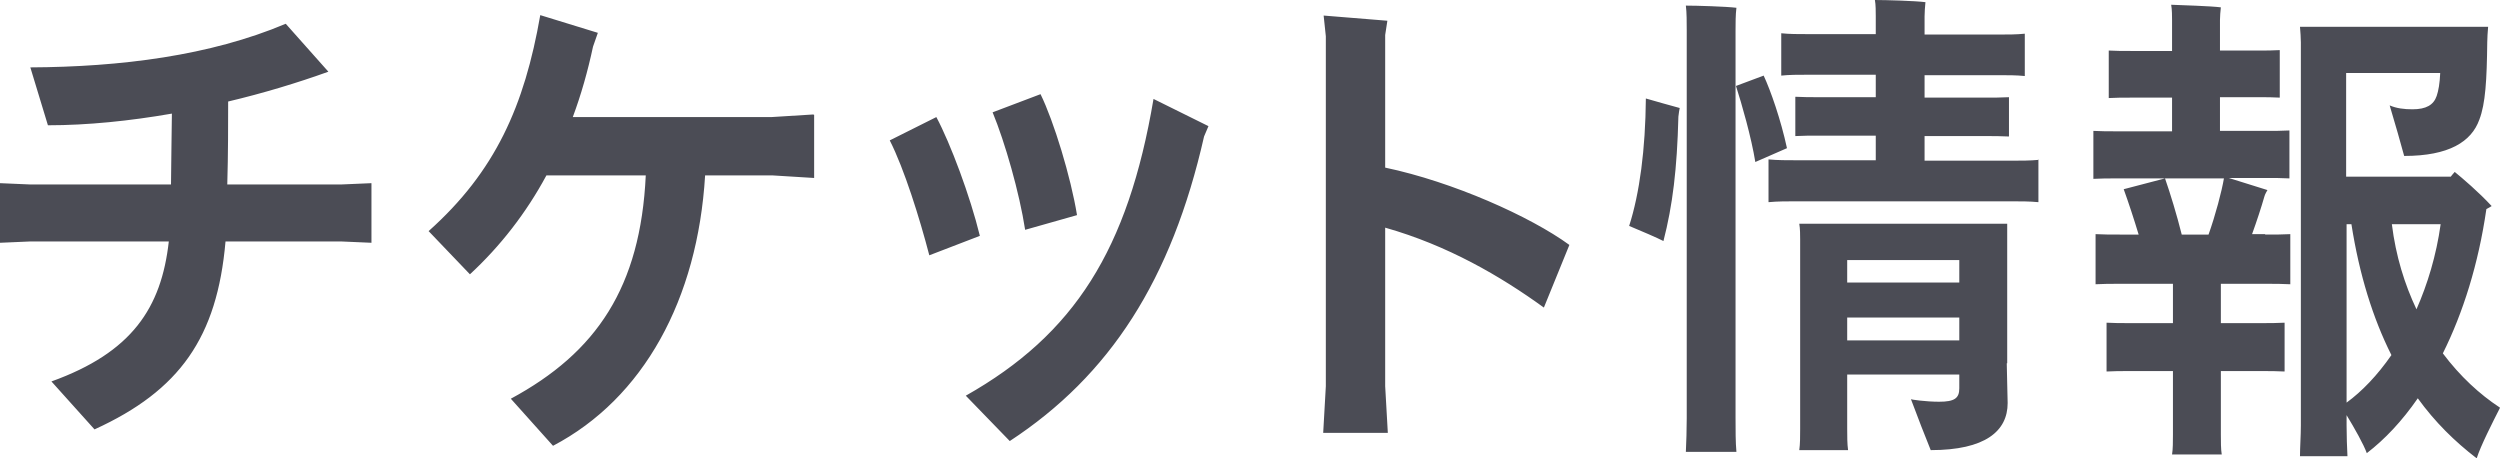 <svg width="180" height="33" viewBox="0 0 180 33" fill="none" xmlns="http://www.w3.org/2000/svg">
<path d="M26.745 13.188V17.48L24.593 17.386H16.237C15.636 24.291 12.945 28.117 6.805 30.916L3.703 27.464C9.495 25.38 11.616 22.176 12.154 17.386H2.152L0 17.48V13.188L2.152 13.281H12.312C12.344 11.508 12.344 9.611 12.376 8.18C9.337 8.709 6.299 9.02 3.45 9.02L2.184 4.852C8.672 4.821 15.129 4.012 20.573 1.711L23.643 5.163C21.396 5.972 18.927 6.718 16.427 7.309C16.427 8.802 16.427 11.166 16.364 13.281H24.593L26.745 13.188ZM58.618 8.273V12.814L55.611 12.628H50.768C50.23 21.554 46.337 28.677 39.817 32.098L36.779 28.708C42.951 25.38 46.116 20.683 46.495 12.628H39.342C37.886 15.334 36.019 17.729 33.835 19.75L30.86 16.64C35.671 12.348 37.76 7.62 38.899 1.089L43.045 2.364L42.697 3.359C42.318 5.132 41.843 6.811 41.241 8.429H55.548L58.555 8.242L58.618 8.273ZM64.062 10.108L67.417 8.429C68.43 10.326 69.854 14.121 70.55 16.982L66.91 18.382C66.214 15.707 65.106 12.161 64.062 10.108ZM83.053 7.123L87.009 9.082L86.692 9.828C84.35 20.155 79.919 27.028 72.703 31.756L69.537 28.49C77.355 24.073 81.217 17.977 83.053 7.123ZM71.468 8.087L74.918 6.78C75.868 8.709 77.102 12.752 77.545 15.489L73.81 16.547C73.399 13.872 72.355 10.233 71.468 8.087ZM99.733 16.422V27.806L99.923 31.165H95.27L95.46 27.806V2.613L95.302 1.12L99.891 1.493L99.733 2.519V12.068C104.607 13.094 110.178 15.582 112.995 17.635L111.159 22.145C108.025 19.875 104.227 17.666 99.733 16.391V16.422ZM118.502 7.091C119.325 7.34 120.179 7.558 120.939 7.776C120.907 7.9 120.876 8.149 120.844 8.398C120.749 12.161 120.433 14.774 119.768 17.355C119.356 17.138 118.122 16.609 117.299 16.267C118.059 13.903 118.47 10.73 118.502 7.091ZM124.959 30.107C124.959 30.978 124.959 31.849 125.022 32.533H121.382C121.414 31.818 121.445 30.947 121.445 30.107V2.177C121.445 1.648 121.445 0.871 121.382 0.404C122.142 0.404 124.262 0.467 125.022 0.56C124.959 1.057 124.959 1.711 124.959 2.177V30.107ZM128.662 10.668L126.383 11.664C126.098 9.891 125.402 7.465 124.99 6.189L126.984 5.443C127.491 6.532 128.219 8.615 128.662 10.668ZM146.766 11.477V14.556C146.133 14.494 145.5 14.494 144.646 14.494H129.453C128.63 14.494 127.997 14.494 127.333 14.556V11.477C127.997 11.539 128.63 11.539 129.453 11.539H135.055V9.766H131.067C130.371 9.766 129.801 9.766 129.263 9.797V6.967C129.801 6.998 130.371 6.998 131.067 6.998H135.055V5.381H130.213C129.421 5.381 128.852 5.381 128.25 5.443V2.395C128.852 2.457 129.421 2.457 130.213 2.457H135.055V1.151C135.055 0.871 135.055 0.311 134.992 0C135.783 0 137.904 0.062 138.632 0.156C138.6 0.467 138.569 0.902 138.569 1.182V2.488H143.823C144.582 2.488 145.184 2.488 145.785 2.426V5.474C145.184 5.412 144.582 5.412 143.823 5.412H138.569V7.029H142.842C143.538 7.029 144.076 7.029 144.646 6.998V9.828C144.076 9.797 143.538 9.797 142.842 9.797H138.569V11.57H144.677C145.532 11.57 146.165 11.57 146.798 11.508L146.766 11.477ZM144.487 26.157C144.487 26.717 144.551 28.583 144.551 29.019C144.551 31.041 142.937 32.409 139.012 32.409C138.695 31.631 137.999 29.859 137.587 28.739C137.587 28.77 138.664 28.925 139.613 28.925C140.721 28.925 141.069 28.677 141.069 27.961V26.966H132.998V30.885C132.998 31.414 132.998 31.942 133.061 32.409H129.548C129.611 31.974 129.611 31.414 129.611 30.885V17.231C129.611 16.982 129.611 16.453 129.548 16.111H144.519C144.519 16.484 144.519 16.827 144.519 17.2V26.157H144.487ZM132.998 18.724V20.341H141.069V18.724H132.998ZM132.998 24.509H141.069V22.86H132.998V24.509ZM163.098 16.889C163.763 16.889 164.333 16.889 164.902 16.858V20.466C164.364 20.434 163.763 20.434 163.098 20.434H159.902V23.265H162.782C163.415 23.265 163.953 23.265 164.491 23.234V26.748C163.953 26.717 163.415 26.717 162.782 26.717H159.902V31.289C159.902 31.787 159.902 32.347 159.965 32.72H156.388C156.452 32.347 156.452 31.756 156.452 31.289V26.717H153.381C152.717 26.717 152.179 26.717 151.672 26.748V23.234C152.179 23.265 152.717 23.265 153.381 23.265H156.452V20.434H152.685C151.989 20.434 151.419 20.434 150.881 20.466V16.858C151.419 16.889 151.989 16.889 152.685 16.889H153.983C153.635 15.738 153.255 14.587 152.907 13.623L155.882 12.845C156.262 13.934 156.736 15.489 157.085 16.889H159.015C159.522 15.458 159.965 13.778 160.123 12.845H152.495C151.799 12.845 151.261 12.845 150.723 12.877V9.424C151.261 9.455 151.799 9.455 152.495 9.455H156.388V7.029H153.476C152.843 7.029 152.337 7.029 151.83 7.06V3.639C152.337 3.67 152.843 3.67 153.476 3.67H156.388V1.431C156.388 1.213 156.388 0.684 156.325 0.342C157.085 0.373 159.174 0.435 159.902 0.529C159.87 0.778 159.838 1.213 159.838 1.431V3.639H162.529C163.162 3.639 163.636 3.639 164.143 3.608V7.029C163.668 6.998 163.162 6.998 162.529 6.998H159.838V9.424H163.035C163.731 9.424 164.301 9.424 164.839 9.393V12.845C164.301 12.814 163.731 12.814 163.035 12.814H160.471L163.257 13.685C163.257 13.685 163.067 13.996 163.035 14.152C162.813 14.929 162.497 15.893 162.149 16.858H163.098V16.889ZM180 29.361C179.462 30.419 178.607 32.098 178.322 33C176.74 31.787 175.316 30.387 174.081 28.677C172.942 30.325 171.707 31.631 170.41 32.627C170.188 32.005 169.523 30.823 168.954 29.89V30.636C168.954 31.383 168.985 32.222 169.017 32.844H165.599C165.599 32.222 165.662 31.352 165.662 30.636V3.048C165.662 2.768 165.63 2.271 165.599 1.928H179.145C179.114 2.271 179.082 2.768 179.082 3.048C179.05 5.754 178.956 7.465 178.512 8.615C177.943 10.202 176.328 11.228 173.1 11.228C172.91 10.513 172.404 8.74 172.056 7.589C172.562 7.807 173.1 7.869 173.701 7.869C174.683 7.869 175.221 7.558 175.442 6.905C175.569 6.532 175.664 6.003 175.695 5.256H168.922V12.721H176.455C176.455 12.721 176.645 12.472 176.74 12.379C177.31 12.845 178.449 13.81 179.399 14.836C179.304 14.898 179.145 14.992 179.019 15.054C178.449 19.004 177.341 22.518 175.885 25.442C177.12 27.09 178.544 28.397 179.968 29.33L180 29.361ZM172.182 25.566C170.853 22.923 169.872 19.781 169.302 16.142H168.954V28.988C170.062 28.179 171.169 27.028 172.182 25.566ZM175.727 16.142H172.214C172.499 18.444 173.132 20.466 173.986 22.27C174.778 20.466 175.411 18.413 175.727 16.142Z" fill="#4B4C55"/>
</svg>

